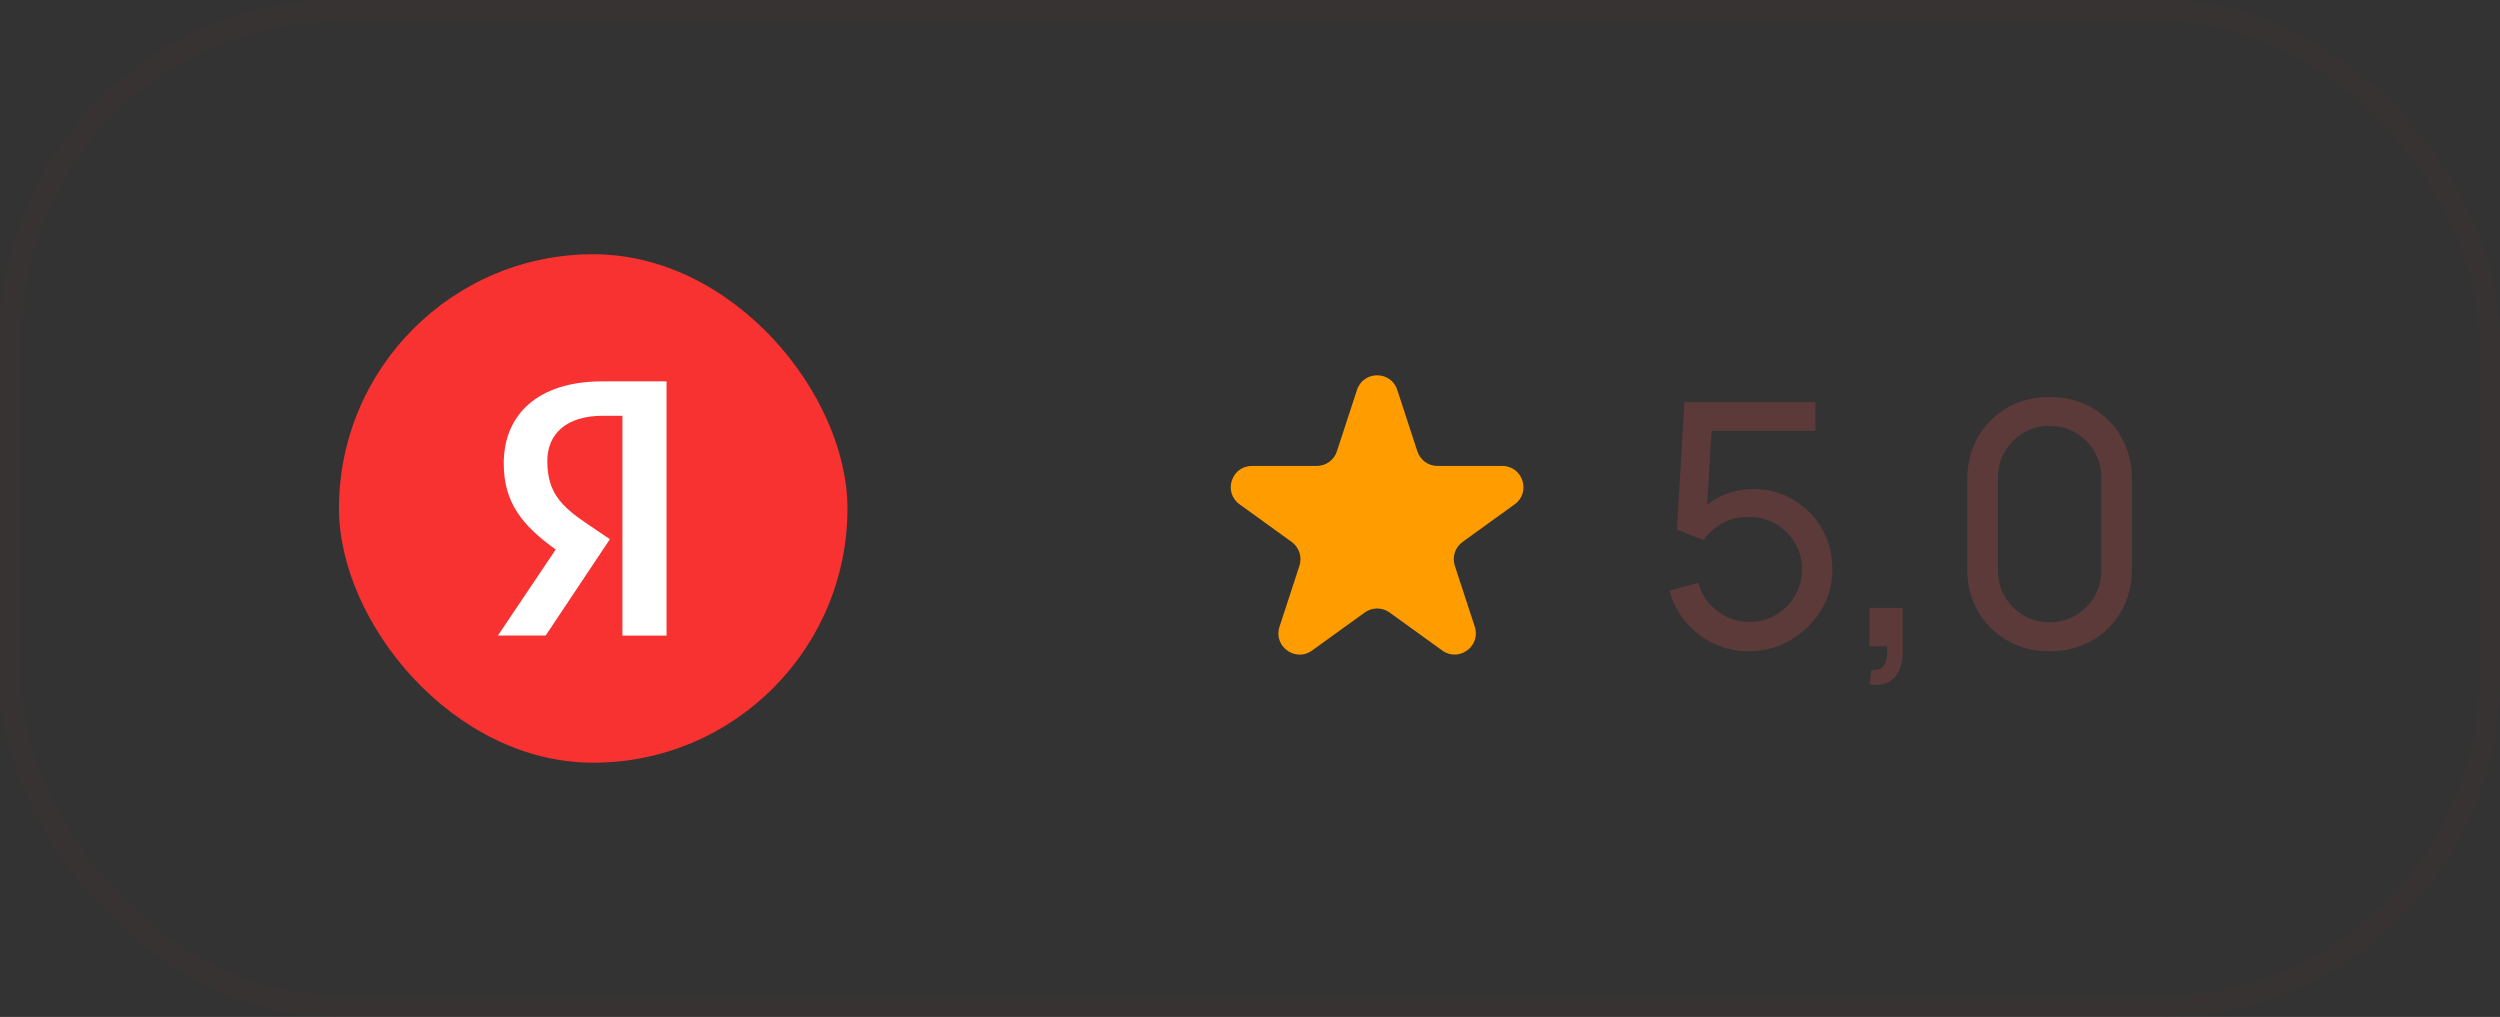 <?xml version="1.0" encoding="UTF-8"?> <svg xmlns="http://www.w3.org/2000/svg" width="118" height="48" viewBox="0 0 118 48" fill="none"><rect x="0" y="0" width="118" height="48" fill="#333333" stroke="none"/><g data-figma-bg-blur-radius="20"><rect x="0.5" y="0.5" width="117" height="47" rx="15.5" stroke="#5C3A3A" stroke-opacity="0.1"></rect><rect x="16" y="12" width="24" height="24" rx="12" fill="#F83131"></rect><path d="M31.476 30H29.378V19.625H28.444C26.731 19.625 25.833 20.481 25.833 21.759C25.833 23.21 26.453 23.882 27.733 24.738L28.787 25.45L25.755 29.998H23.5L26.229 25.937C24.66 24.816 23.776 23.722 23.776 21.877C23.776 19.57 25.385 18 28.429 18H31.461V29.996H31.476V30Z" fill="white"></path><path d="M64.05 18.404C64.351 17.485 65.65 17.485 65.951 18.404L66.9 21.304C67.034 21.715 67.418 21.993 67.85 21.993H70.906C71.877 21.993 72.278 23.236 71.492 23.804L69.032 25.58C68.679 25.834 68.531 26.288 68.667 26.701L69.609 29.581C69.91 30.501 68.858 31.27 68.073 30.703L65.587 28.909C65.238 28.657 64.766 28.657 64.417 28.909L61.928 30.705C61.143 31.271 60.091 30.503 60.392 29.583L61.334 26.701C61.469 26.288 61.321 25.834 60.968 25.58L58.508 23.804C57.722 23.236 58.123 21.993 59.094 21.993H62.15C62.583 21.993 62.966 21.715 63.101 21.304L64.05 18.404Z" fill="#FF9D00"></path><path d="M82.528 30.74C81.936 30.74 81.384 30.617 80.872 30.372C80.365 30.127 79.931 29.791 79.568 29.364C79.211 28.932 78.955 28.436 78.8 27.876L80.168 27.508C80.264 27.887 80.435 28.215 80.68 28.492C80.925 28.764 81.211 28.977 81.536 29.132C81.867 29.281 82.211 29.356 82.568 29.356C83.037 29.356 83.459 29.244 83.832 29.02C84.211 28.791 84.509 28.489 84.728 28.116C84.947 27.737 85.056 27.324 85.056 26.876C85.056 26.412 84.941 25.993 84.712 25.62C84.488 25.241 84.187 24.943 83.808 24.724C83.429 24.505 83.016 24.396 82.568 24.396C82.061 24.396 81.627 24.503 81.264 24.716C80.907 24.924 80.624 25.18 80.416 25.484L79.152 25.004L79.504 18.98H85.688V20.332H80.192L80.824 19.74L80.528 24.564L80.216 24.156C80.536 23.815 80.917 23.551 81.36 23.364C81.808 23.177 82.264 23.084 82.728 23.084C83.443 23.084 84.083 23.252 84.648 23.588C85.213 23.919 85.661 24.372 85.992 24.948C86.323 25.519 86.488 26.161 86.488 26.876C86.488 27.585 86.307 28.233 85.944 28.82C85.581 29.401 85.099 29.868 84.496 30.22C83.899 30.567 83.243 30.74 82.528 30.74ZM88.241 32.292L88.329 31.628C88.553 31.644 88.721 31.601 88.833 31.5C88.945 31.399 89.017 31.26 89.049 31.084C89.081 30.908 89.087 30.713 89.065 30.5H88.241V28.692H89.809V30.74C89.809 31.3 89.671 31.721 89.393 32.004C89.121 32.287 88.737 32.383 88.241 32.292ZM96.742 30.74C95.996 30.74 95.329 30.572 94.742 30.236C94.161 29.895 93.7 29.433 93.358 28.852C93.022 28.265 92.854 27.599 92.854 26.852V22.628C92.854 21.881 93.022 21.215 93.358 20.628C93.7 20.041 94.161 19.58 94.742 19.244C95.329 18.908 95.996 18.74 96.742 18.74C97.489 18.74 98.156 18.908 98.742 19.244C99.329 19.58 99.79 20.041 100.126 20.628C100.462 21.215 100.63 21.881 100.63 22.628V26.852C100.63 27.599 100.462 28.265 100.126 28.852C99.79 29.433 99.329 29.895 98.742 30.236C98.156 30.572 97.489 30.74 96.742 30.74ZM96.742 29.372C97.196 29.372 97.606 29.263 97.974 29.044C98.342 28.825 98.636 28.532 98.854 28.164C99.073 27.791 99.182 27.38 99.182 26.932V22.54C99.182 22.087 99.073 21.676 98.854 21.308C98.636 20.94 98.342 20.647 97.974 20.428C97.606 20.209 97.196 20.1 96.742 20.1C96.294 20.1 95.884 20.209 95.51 20.428C95.142 20.647 94.849 20.94 94.63 21.308C94.412 21.676 94.302 22.087 94.302 22.54V26.932C94.302 27.38 94.412 27.791 94.63 28.164C94.849 28.532 95.142 28.825 95.51 29.044C95.884 29.263 96.294 29.372 96.742 29.372Z" fill="#5C3A3A"></path></g><defs><clipPath id="bgblur_0_832_4110_clip_path" transform="translate(0 0)"><rect width="118" height="48" rx="16"></rect></clipPath></defs></svg> 